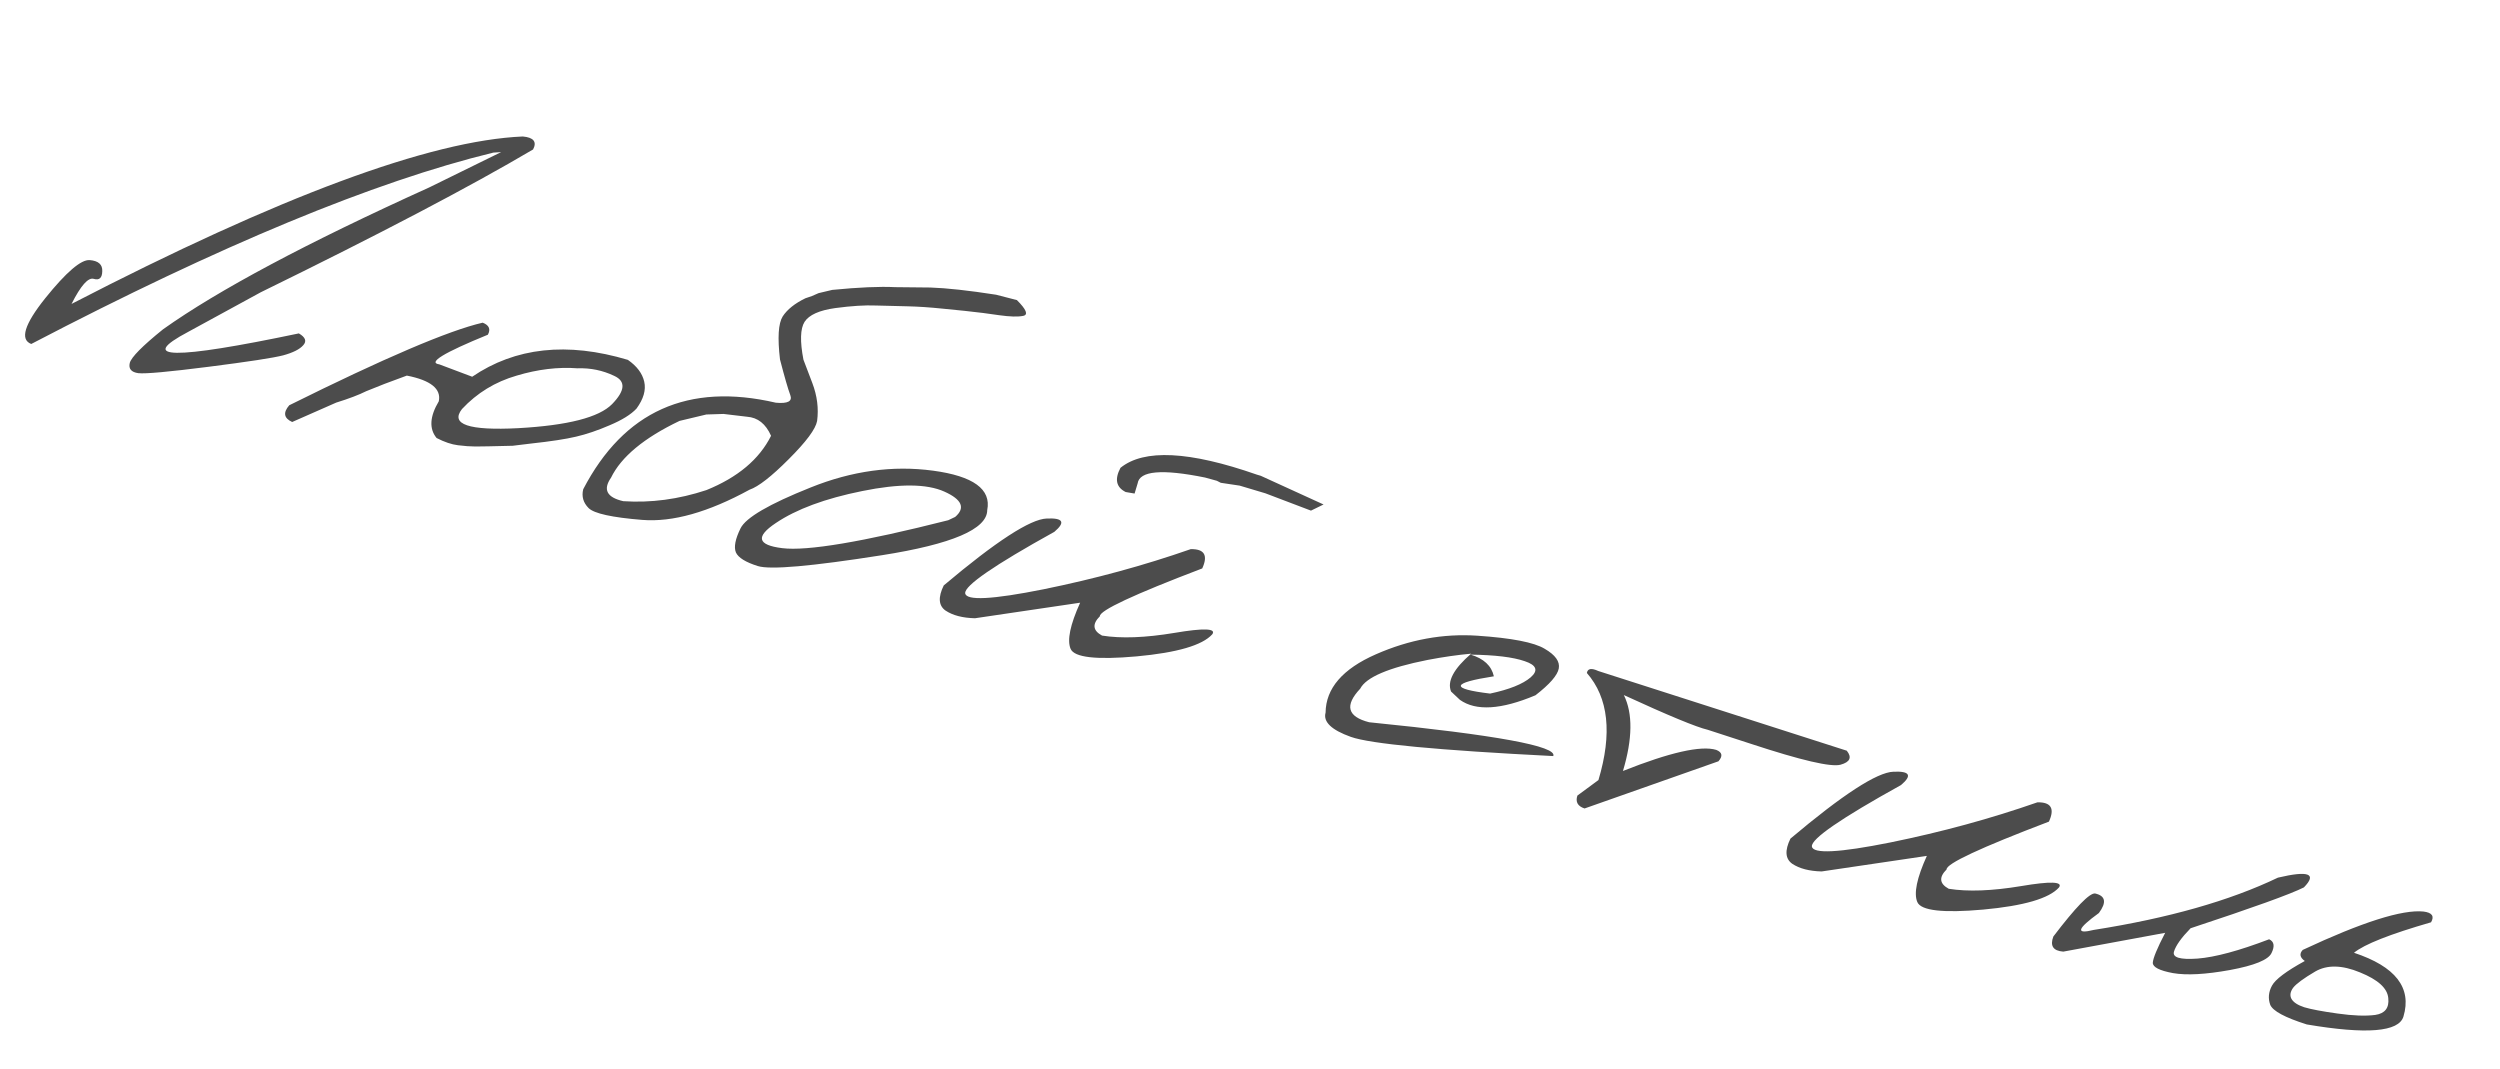 <svg width="180" height="77" viewBox="0 0 180 77" fill="none" xmlns="http://www.w3.org/2000/svg">
<path opacity="0.7" d="M37.642 9.827C38.423 9.897 38.67 10.209 38.382 10.761C33.843 13.441 27.308 16.868 18.774 21.044L13.561 23.888C9.817 25.867 12.469 25.906 21.518 24.005C21.992 24.282 22.098 24.565 21.835 24.854C21.584 25.146 21.104 25.389 20.393 25.584C19.686 25.767 17.898 26.041 15.03 26.407C12.162 26.772 10.472 26.926 9.959 26.868C9.45 26.797 9.245 26.552 9.343 26.133C9.453 25.718 10.252 24.91 11.739 23.71C15.709 20.888 22.095 17.484 30.898 13.498L36.083 10.951L35.522 10.987C26.932 13.079 15.841 17.673 2.25 24.766C1.42 24.45 1.754 23.354 3.253 21.478C4.768 19.594 5.837 18.677 6.461 18.727C7.085 18.778 7.385 19.045 7.363 19.527C7.354 20.014 7.149 20.197 6.75 20.078C6.351 19.958 5.818 20.56 5.15 21.883C20.135 14.132 30.965 10.113 37.642 9.827ZM45.206 25.91C45.859 26.364 46.252 26.889 46.386 27.486C46.52 28.084 46.334 28.728 45.828 29.419C45.43 29.844 44.787 30.243 43.901 30.616C43.027 30.994 42.218 31.268 41.473 31.44C40.741 31.615 39.659 31.78 38.226 31.936L36.915 32.095C35.491 32.131 34.595 32.149 34.228 32.148C33.862 32.147 33.443 32.117 32.971 32.057C32.512 32.001 32 31.828 31.435 31.537C30.887 30.87 30.94 29.989 31.593 28.893C31.78 27.997 31.013 27.381 29.293 27.043C28.119 27.467 27.145 27.841 26.368 28.166C25.84 28.43 25.12 28.704 24.206 28.988L21.036 30.384C20.439 30.11 20.368 29.709 20.826 29.179C27.673 25.777 32.316 23.795 34.754 23.233C35.217 23.412 35.341 23.701 35.127 24.099C31.938 25.401 30.773 26.113 31.634 26.235L33.998 27.125C37.104 25.009 40.84 24.605 45.206 25.91ZM33.261 29.453C32.401 30.555 33.752 31.013 37.314 30.828C40.88 30.63 43.131 30.053 44.07 29.097C45.012 28.128 45.065 27.451 44.229 27.065C43.397 26.667 42.513 26.484 41.579 26.518C40.184 26.413 38.725 26.588 37.202 27.044C35.655 27.491 34.341 28.294 33.261 29.453ZM73.218 21.607C73.898 22.286 74.05 22.664 73.674 22.742C73.297 22.82 72.724 22.805 71.954 22.697C71.213 22.584 70.388 22.48 69.479 22.384L67.836 22.22C66.94 22.128 66.12 22.073 65.378 22.055C64.636 22.037 63.867 22.018 63.071 21.997C62.279 21.964 61.303 22.026 60.142 22.181C58.993 22.341 58.256 22.671 57.93 23.171C57.62 23.663 57.592 24.572 57.848 25.899L58.487 27.578C58.837 28.498 58.952 29.409 58.832 30.311C58.727 30.891 58.045 31.808 56.786 33.063C55.544 34.309 54.605 35.04 53.969 35.258C50.996 36.883 48.421 37.608 46.245 37.433C44.068 37.258 42.78 36.974 42.381 36.583C41.994 36.196 41.864 35.742 41.992 35.224C44.923 29.604 49.546 27.527 55.862 28.995C56.721 29.075 57.068 28.893 56.902 28.449C56.736 28.006 56.488 27.15 56.16 25.883C55.976 24.32 56.04 23.286 56.354 22.782C56.681 22.281 57.225 21.846 57.988 21.476L58.465 21.313L58.934 21.107L59.922 20.872C61.84 20.685 63.348 20.619 64.445 20.675L66.986 20.701C68.157 20.739 69.736 20.912 71.723 21.221L73.218 21.607ZM43.993 34.395C43.398 35.25 43.691 35.813 44.874 36.085C46.86 36.217 48.855 35.951 50.861 35.287C53.119 34.372 54.671 33.069 55.516 31.378C55.135 30.517 54.559 30.059 53.786 30.005L52.093 29.804L50.859 29.843L48.926 30.305C46.373 31.526 44.729 32.889 43.993 34.395ZM67.18 33.888C70.08 34.279 71.38 35.225 71.081 36.726C71.079 38.098 68.546 39.182 63.483 39.978C58.42 40.775 55.448 41.035 54.566 40.757C53.684 40.48 53.157 40.152 52.984 39.775C52.828 39.388 52.94 38.81 53.319 38.04C53.699 37.27 55.378 36.291 58.357 35.102C61.339 33.901 64.28 33.496 67.18 33.888ZM55.86 37.658C54.383 38.643 54.535 39.246 56.318 39.467C58.113 39.691 62.098 39.021 68.274 37.456L68.773 37.218C69.523 36.573 69.263 35.965 67.993 35.395C66.723 34.825 64.749 34.812 62.072 35.357C59.411 35.893 57.34 36.66 55.86 37.658ZM90.497 34.174L90.777 34.258L95.297 36.323L94.39 36.765L91.113 35.52L89.261 34.966L87.895 34.761L87.612 34.616L86.765 34.383C83.664 33.754 82.045 33.896 81.909 34.806L81.69 35.536L81.05 35.426C80.364 35.085 80.239 34.504 80.675 33.683C82.362 32.312 85.636 32.476 90.497 34.174ZM85.733 39.538C86.717 39.519 86.993 39.982 86.561 40.927C81.623 42.807 79.166 43.955 79.191 44.37C78.628 44.935 78.68 45.399 79.346 45.762C80.721 45.982 82.459 45.918 84.561 45.568C86.68 45.209 87.587 45.243 87.284 45.669C86.571 46.461 84.754 46.992 81.834 47.26C78.929 47.519 77.346 47.338 77.083 46.716C76.821 46.094 77.05 44.987 77.77 43.395L70.199 44.514C69.308 44.493 68.602 44.309 68.081 43.963C67.575 43.608 67.531 43.003 67.95 42.15C71.711 38.98 74.182 37.375 75.363 37.334C76.548 37.28 76.731 37.6 75.912 38.293C71.579 40.694 69.44 42.167 69.494 42.714C69.56 43.264 71.444 43.168 75.145 42.426C78.85 41.672 82.379 40.709 85.733 39.538ZM106.373 45.771C108.838 45.937 110.45 46.249 111.21 46.708C111.986 47.157 112.326 47.633 112.231 48.134C112.139 48.623 111.58 49.265 110.554 50.059C108.082 51.1 106.269 51.21 105.114 50.389L104.478 49.791C104.179 49.063 104.662 48.154 105.925 47.064C104.948 47.152 103.904 47.302 102.794 47.514C99.977 48.071 98.357 48.763 97.934 49.587C96.797 50.797 97.012 51.602 98.578 52.002C107.735 52.919 112.154 53.731 111.834 54.437C103.52 54.017 98.663 53.556 97.263 53.056C95.864 52.556 95.256 51.974 95.442 51.309C95.461 49.561 96.668 48.162 99.061 47.111C101.471 46.051 103.909 45.605 106.373 45.771ZM105.884 47.133C106.832 47.417 107.39 47.937 107.558 48.694C104.479 49.173 104.389 49.588 107.288 49.938C108.667 49.644 109.639 49.255 110.205 48.772C110.775 48.276 110.633 47.887 109.78 47.605C108.942 47.314 107.644 47.157 105.884 47.133ZM115.072 48.311L132.967 54.05C133.353 54.532 133.205 54.868 132.523 55.058C131.84 55.248 129.687 54.747 126.061 53.554L122.959 52.545C122.146 52.356 120.132 51.523 116.918 50.045C117.569 51.368 117.547 53.19 116.853 55.51C120.231 54.169 122.468 53.662 123.566 53.991C124.004 54.162 124.058 54.437 123.728 54.813L114.089 58.21C113.594 58.048 113.421 57.739 113.572 57.281L115.088 56.164C116.092 52.809 115.814 50.239 114.254 48.454C114.31 48.131 114.583 48.083 115.072 48.311ZM146.695 57.767C147.679 57.749 147.955 58.212 147.523 59.157C142.585 61.037 140.128 62.184 140.154 62.6C139.59 63.165 139.642 63.629 140.308 63.992C141.683 64.212 143.421 64.148 145.524 63.798C147.642 63.439 148.55 63.473 148.246 63.898C147.533 64.691 145.716 65.221 142.796 65.49C139.891 65.749 138.308 65.568 138.046 64.946C137.783 64.324 138.012 63.217 138.733 61.624L131.161 62.744C130.271 62.723 129.565 62.539 129.043 62.193C128.537 61.837 128.494 61.233 128.912 60.38C132.673 57.21 135.144 55.605 136.325 55.564C137.51 55.51 137.693 55.83 136.874 56.523C132.541 58.924 130.402 60.397 130.456 60.943C130.523 61.493 132.406 61.398 136.107 60.656C139.812 59.902 143.341 58.939 146.695 57.767ZM164.011 63.19C166.219 62.668 166.843 62.902 165.881 63.892C164.936 64.371 162.217 65.351 157.723 66.834C157.056 67.518 156.658 68.079 156.527 68.515C156.4 68.939 156.962 69.107 158.211 69.019C159.477 68.922 161.199 68.458 163.377 67.628C163.737 67.79 163.794 68.12 163.55 68.618C163.322 69.107 162.324 69.515 160.554 69.842C158.801 70.16 157.434 70.234 156.452 70.063C155.486 69.883 155.003 69.636 155.001 69.323C155.016 69.001 155.313 68.281 155.892 67.163L148.556 68.517C147.825 68.461 147.587 68.098 147.842 67.427C149.453 65.313 150.455 64.28 150.848 64.33C151.599 64.5 151.689 64.969 151.12 65.737C149.541 66.882 149.42 67.287 150.756 66.953C156.119 66.11 160.537 64.856 164.011 63.19ZM174.493 65.631C175.109 65.707 175.29 65.965 175.036 66.405C172.076 67.26 170.226 67.991 169.487 68.599C172.48 69.589 173.667 71.12 173.048 73.191C172.716 74.301 170.396 74.49 166.089 73.76C164.512 73.261 163.634 72.788 163.455 72.34C163.293 71.884 163.334 71.427 163.58 70.971C163.825 70.514 164.614 69.921 165.946 69.192C165.588 68.935 165.539 68.669 165.798 68.393C170.065 66.394 172.963 65.473 174.493 65.631ZM169.921 70.013C168.627 69.477 167.553 69.454 166.699 69.947C165.858 70.442 165.326 70.834 165.104 71.121C164.895 71.412 164.856 71.679 164.987 71.922C165.131 72.169 165.438 72.369 165.908 72.523C166.395 72.669 167.192 72.819 168.301 72.974C169.423 73.133 170.33 73.166 171.023 73.074C171.72 72.97 172.031 72.567 171.956 71.865C171.896 71.154 171.218 70.537 169.921 70.013Z" fill="black"/>
</svg>
